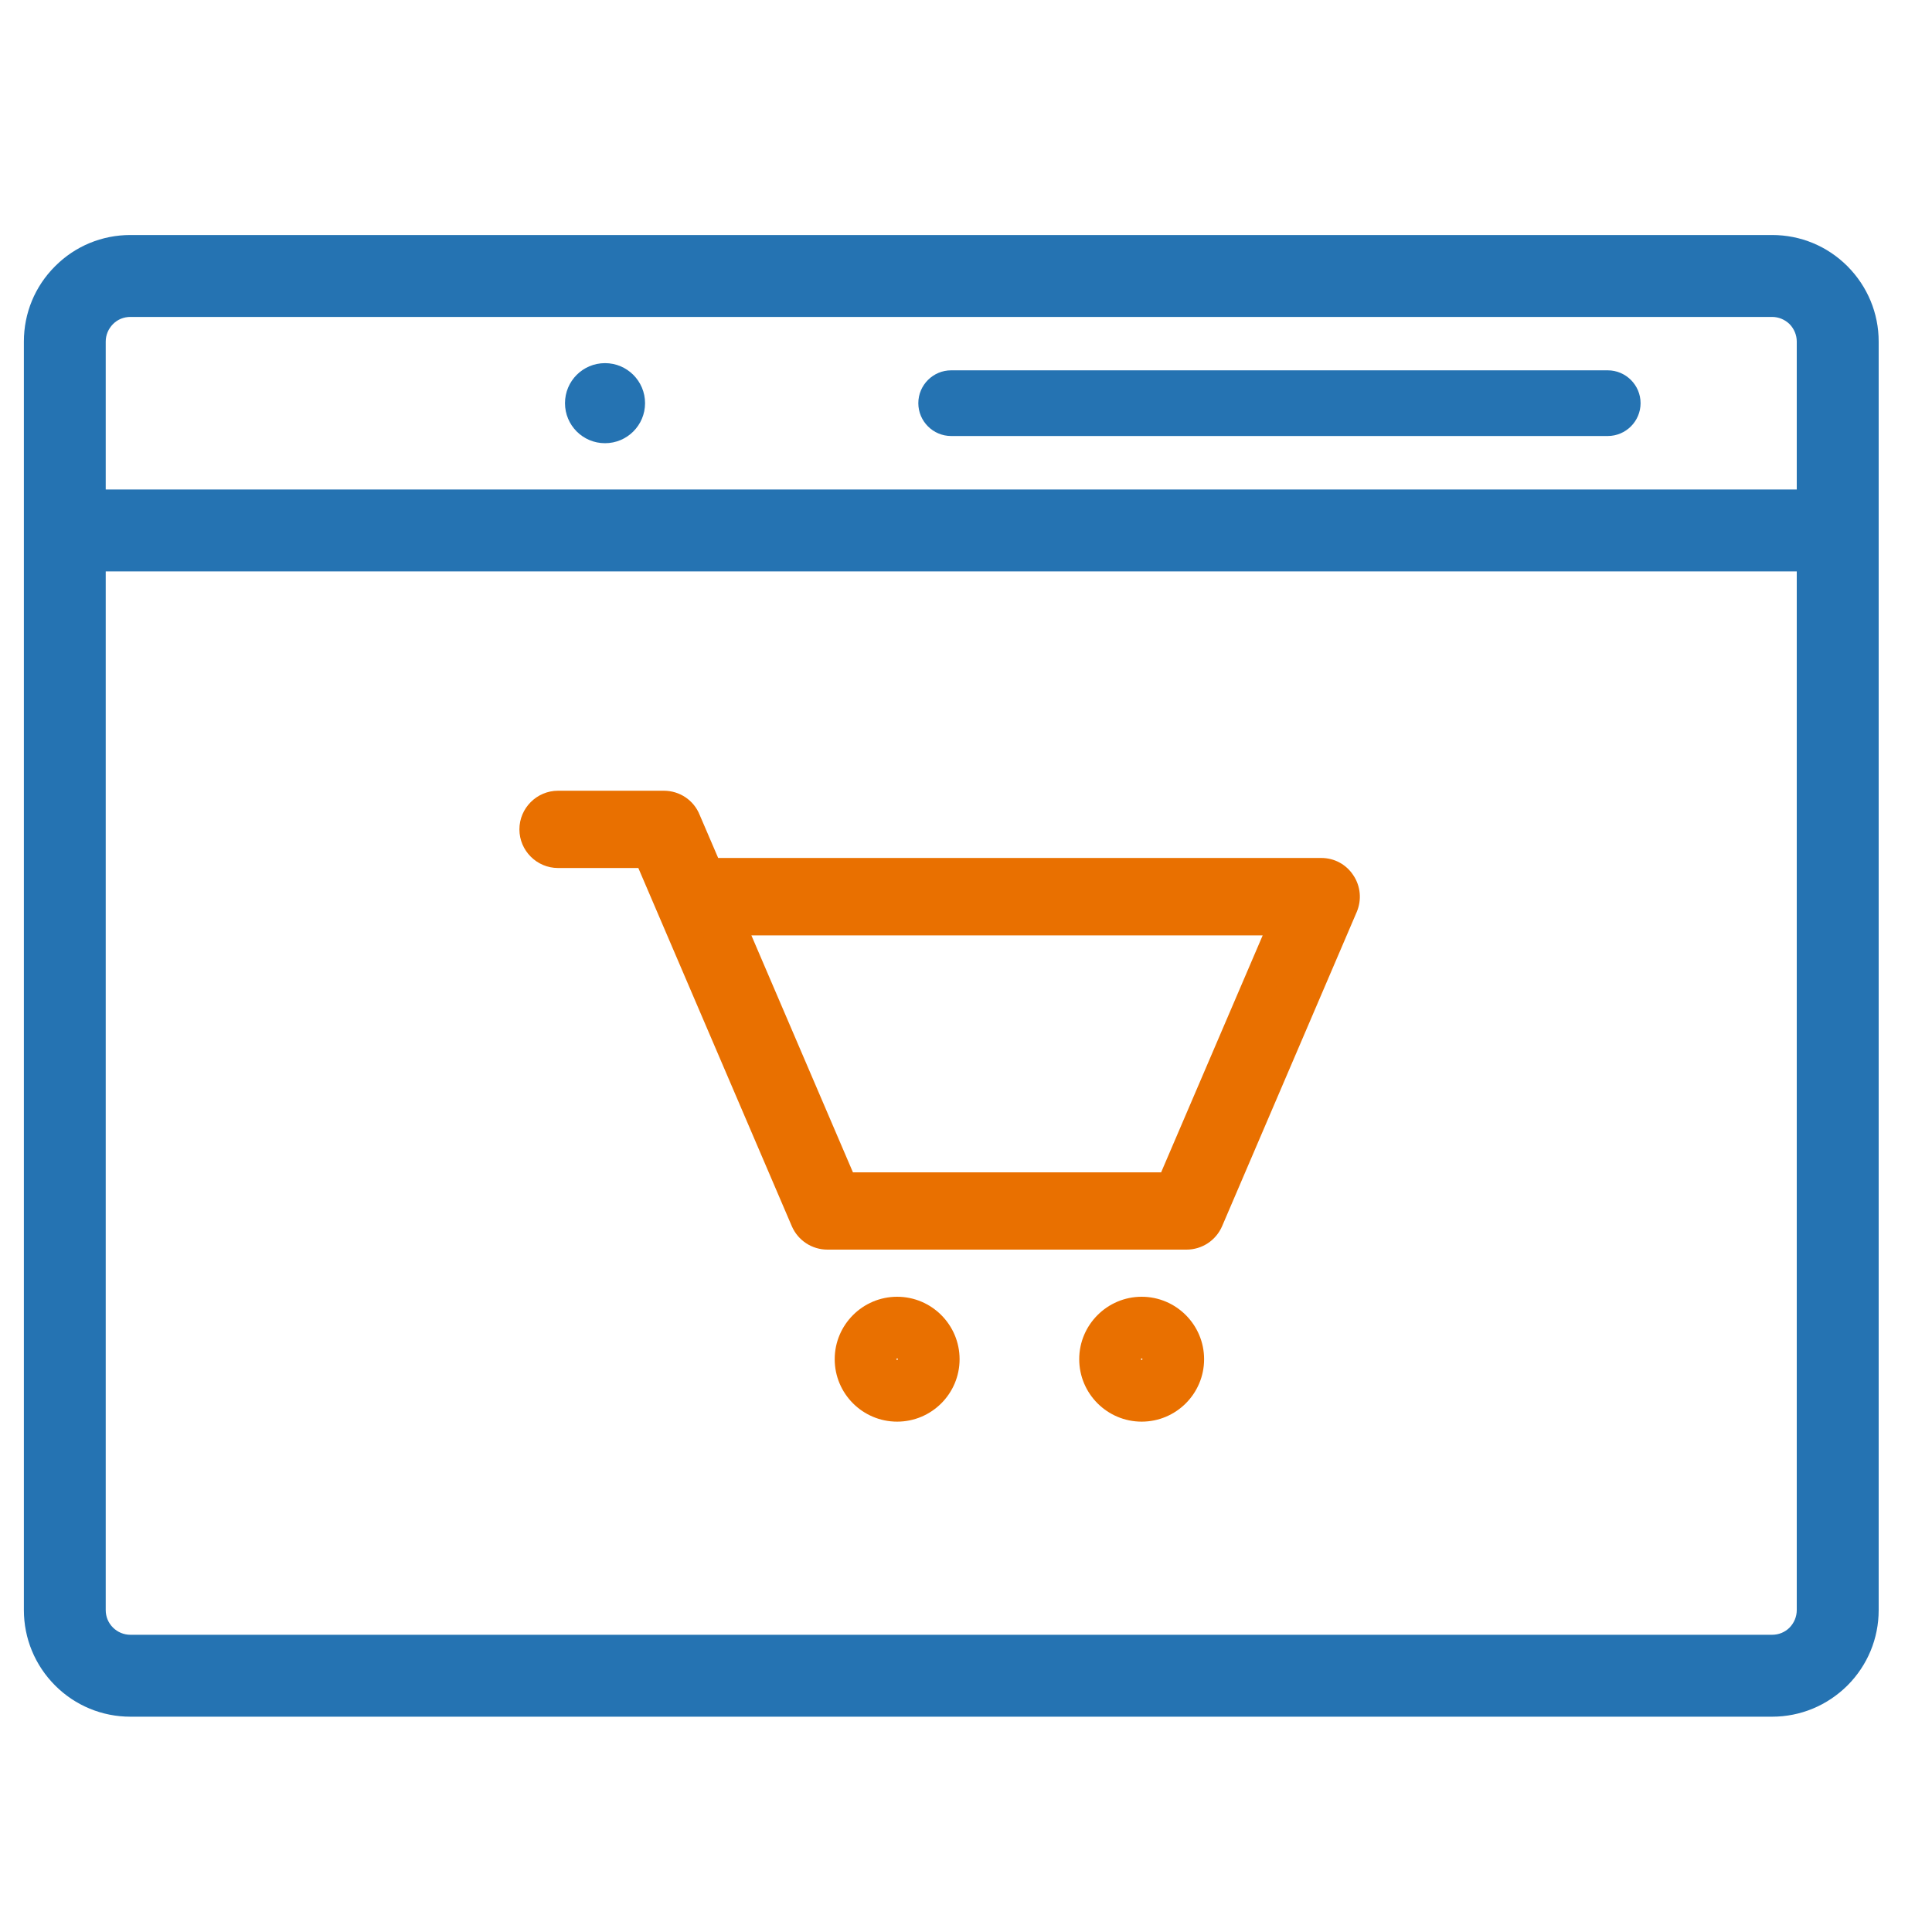 <svg width="25" height="25" viewBox="0 0 25 25" fill="none" xmlns="http://www.w3.org/2000/svg">
<g clip-path="url(#clip0_13417_11114)">
<path fill-rule="evenodd" clip-rule="evenodd" d="M0.414 4.42V20.834C0.414 21.172 0.549 21.496 0.787 21.736C1.027 21.974 1.351 22.109 1.689 22.109H22.931C23.268 22.109 23.593 21.974 23.832 21.736C24.071 21.496 24.205 21.172 24.205 20.834V4.42C24.205 4.083 24.071 3.759 23.832 3.519C23.593 3.281 23.268 3.146 22.931 3.146H1.689C1.351 3.146 1.027 3.281 0.787 3.519C0.549 3.759 0.414 4.083 0.414 4.42ZM23.356 7.289V20.834C23.356 20.947 23.311 21.055 23.231 21.135C23.151 21.213 23.043 21.259 22.931 21.259H1.689C1.576 21.259 1.468 21.215 1.388 21.135C1.31 21.055 1.264 20.947 1.264 20.834V7.289H23.356ZM23.356 6.439H1.264V4.42C1.264 4.308 1.308 4.2 1.388 4.12C1.468 4.041 1.576 3.996 1.689 3.996H22.931C23.043 3.996 23.151 4.04 23.231 4.12C23.31 4.2 23.356 4.308 23.356 4.42V6.439Z" fill="#2573B2"/>
<path d="M22.93 22.214H1.688C1.32 22.214 0.973 22.07 0.713 21.81C0.452 21.548 0.309 21.201 0.309 20.834V4.42C0.309 4.052 0.452 3.705 0.713 3.445C0.973 3.184 1.32 3.041 1.688 3.041H22.93C23.299 3.041 23.645 3.184 23.906 3.445C24.166 3.707 24.31 4.053 24.31 4.42V20.834C24.31 21.203 24.166 21.549 23.906 21.81C23.644 22.07 23.298 22.214 22.93 22.214ZM1.688 3.251C1.376 3.251 1.083 3.372 0.861 3.593C0.64 3.815 0.519 4.108 0.519 4.42V20.834C0.519 21.147 0.64 21.44 0.861 21.662C1.083 21.882 1.376 22.004 1.688 22.004H22.93C23.243 22.004 23.536 21.882 23.758 21.662C23.979 21.44 24.1 21.147 24.1 20.834V4.42C24.1 4.108 23.979 3.815 23.758 3.593C23.536 3.372 23.243 3.251 22.93 3.251H1.688ZM22.93 21.364H1.688C1.548 21.364 1.414 21.309 1.314 21.21C1.213 21.108 1.158 20.976 1.158 20.834V7.184H23.459V20.834C23.459 20.975 23.404 21.108 23.305 21.209C23.203 21.309 23.071 21.364 22.929 21.364H22.93ZM1.368 7.394V20.834C1.368 20.92 1.401 21 1.462 21.061C1.522 21.12 1.602 21.154 1.688 21.154H22.93C23.016 21.154 23.096 21.122 23.157 21.061C23.216 21 23.25 20.92 23.25 20.834V7.394H1.368ZM23.459 6.544H1.158V4.42C1.158 4.28 1.213 4.147 1.312 4.046C1.414 3.945 1.546 3.89 1.688 3.89H22.93C23.071 3.89 23.204 3.945 23.305 4.044C23.406 4.147 23.46 4.278 23.46 4.42V6.544H23.459ZM1.368 6.334H23.25V4.42C23.25 4.335 23.216 4.255 23.157 4.194C23.096 4.135 23.016 4.101 22.93 4.101H1.688C1.602 4.101 1.522 4.133 1.462 4.194C1.402 4.255 1.368 4.335 1.368 4.42V6.334Z" fill="#2573B2"/>
<path d="M7.829 5.735C8.115 5.735 8.347 5.503 8.347 5.217C8.347 4.931 8.115 4.699 7.829 4.699C7.542 4.699 7.311 4.931 7.311 5.217C7.311 5.503 7.542 5.735 7.829 5.735Z" fill="#2573B2"/>
<path fill-rule="evenodd" clip-rule="evenodd" d="M12.308 5.642H20.804C21.038 5.642 21.229 5.451 21.229 5.217C21.229 4.983 21.038 4.792 20.804 4.792H12.308C12.074 4.792 11.883 4.983 11.883 5.217C11.883 5.451 12.074 5.642 12.308 5.642Z" fill="#2573B2"/>
<path fill-rule="evenodd" clip-rule="evenodd" d="M8.399 11.022L10.44 15.784C10.486 15.89 10.591 15.96 10.708 15.96H15.355C15.471 15.96 15.578 15.89 15.623 15.784L17.366 11.718C17.404 11.627 17.395 11.525 17.34 11.444C17.287 11.363 17.195 11.314 17.098 11.314H9.156L8.86 10.623C8.817 10.517 8.712 10.442 8.591 10.442H7.222C7.062 10.442 6.932 10.572 6.932 10.732C6.932 10.892 7.062 11.022 7.222 11.022H8.4H8.399ZM9.405 11.894H16.658L15.165 15.38H10.9L9.407 11.894H9.405Z" fill="#E97000"/>
<path d="M15.355 16.17H10.707C10.507 16.17 10.326 16.052 10.246 15.867L8.26 11.232H7.221C6.946 11.232 6.721 11.007 6.721 10.732C6.721 10.457 6.946 10.232 7.221 10.232H8.59C8.794 10.232 8.977 10.354 9.053 10.543L9.293 11.102H17.097C17.267 11.102 17.422 11.186 17.514 11.329C17.606 11.468 17.622 11.644 17.557 11.799L15.814 15.867C15.735 16.05 15.555 16.17 15.353 16.17H15.355ZM7.221 10.652C7.177 10.652 7.14 10.688 7.14 10.733C7.14 10.779 7.175 10.815 7.221 10.815H8.537L10.633 15.704C10.646 15.734 10.674 15.753 10.707 15.753H15.355C15.387 15.753 15.417 15.734 15.429 15.704L17.171 11.638C17.181 11.613 17.178 11.585 17.163 11.562C17.149 11.539 17.123 11.525 17.095 11.525H9.016L8.666 10.708C8.654 10.68 8.627 10.655 8.59 10.655H7.221V10.652ZM15.3 15.59H10.759L9.085 11.685H16.974L15.3 15.59ZM11.037 15.17H15.025L16.339 12.104H9.723L11.037 15.17Z" fill="#E97000"/>
<path fill-rule="evenodd" clip-rule="evenodd" d="M14.774 16.99C14.444 16.99 14.176 17.258 14.176 17.588C14.176 17.918 14.444 18.186 14.774 18.186C15.104 18.186 15.372 17.918 15.372 17.588C15.372 17.258 15.104 16.99 14.774 16.99ZM14.774 17.39C14.883 17.39 14.974 17.479 14.974 17.59C14.974 17.701 14.885 17.79 14.774 17.79C14.663 17.79 14.574 17.701 14.574 17.59C14.574 17.479 14.663 17.39 14.774 17.39Z" fill="#E97000"/>
<path d="M14.773 18.396C14.328 18.396 13.965 18.034 13.965 17.588C13.965 17.143 14.328 16.78 14.773 16.78C15.219 16.78 15.581 17.143 15.581 17.588C15.581 18.034 15.219 18.396 14.773 18.396ZM14.773 17.578C14.773 17.578 14.763 17.582 14.763 17.588C14.763 17.6 14.783 17.6 14.783 17.588C14.783 17.582 14.779 17.578 14.773 17.578Z" fill="#E97000"/>
<path fill-rule="evenodd" clip-rule="evenodd" d="M11.61 16.99C11.28 16.99 11.012 17.258 11.012 17.588C11.012 17.918 11.28 18.186 11.61 18.186C11.94 18.186 12.208 17.918 12.208 17.588C12.208 17.258 11.94 16.99 11.61 16.99ZM11.61 17.39C11.719 17.39 11.809 17.479 11.809 17.59C11.809 17.701 11.721 17.79 11.61 17.79C11.499 17.79 11.41 17.701 11.41 17.59C11.41 17.479 11.499 17.39 11.61 17.39Z" fill="#E97000"/>
<path d="M11.609 18.396C11.163 18.396 10.801 18.034 10.801 17.588C10.801 17.143 11.163 16.78 11.609 16.78C12.055 16.78 12.417 17.143 12.417 17.588C12.417 18.034 12.055 18.396 11.609 18.396ZM11.609 17.578C11.609 17.578 11.599 17.582 11.599 17.588C11.599 17.6 11.619 17.6 11.619 17.588C11.619 17.582 11.615 17.578 11.609 17.578Z" fill="#E97000"/>
</g>
<defs>
<clipPath id="clip0_13417_11114">
<rect width="24" height="19.173" fill="white" transform="translate(0.309 3.041)"/>
</clipPath>
</defs>
</svg>
